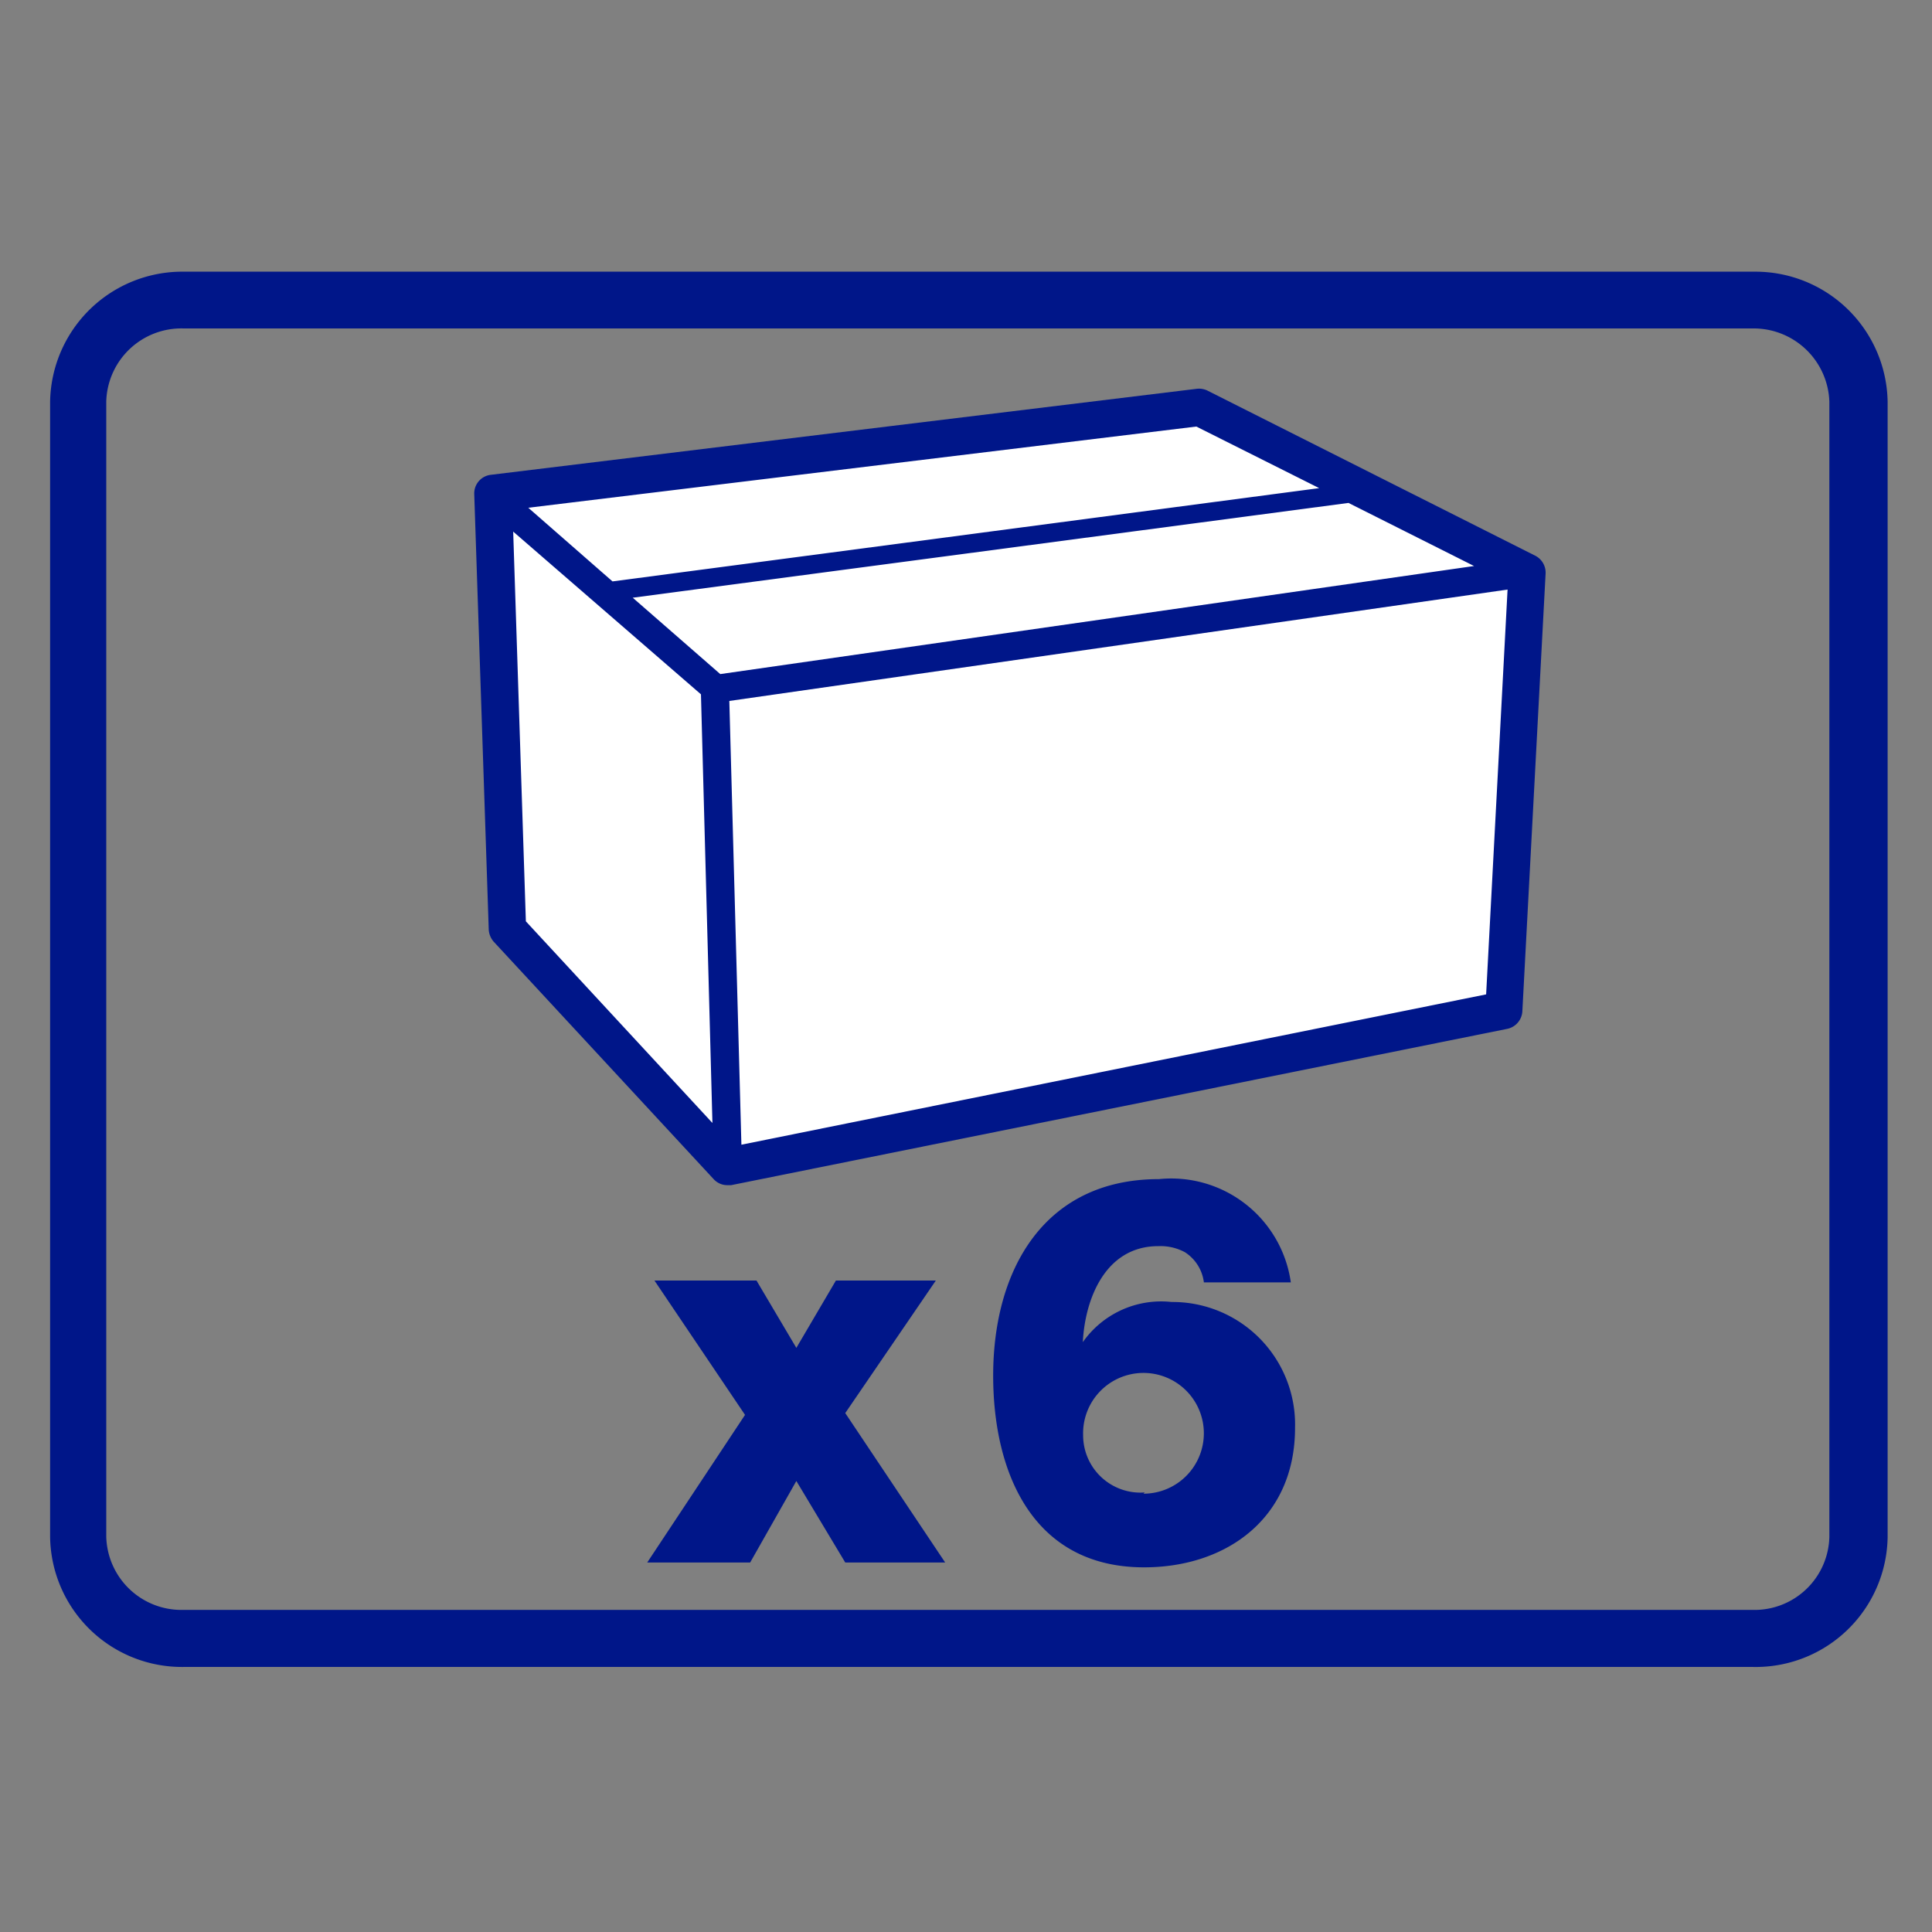 <svg xmlns="http://www.w3.org/2000/svg" viewBox="0 0 64 64"><rect x="0" y="0" width="64" height="64" fill="#808080" stroke="none"/><defs><style>.cls-1{fill:none;}.cls-2{fill:#001689;}.cls-3{fill:#fff;}</style></defs><title>icon-empaque-6</title><g id="Capa_2" data-name="Capa 2"><g id="Capa_1-2" data-name="Capa 1"><rect class="cls-1" width="64" height="64"/><path class="cls-2" d="M58.08,55.22h-52a4.37,4.37,0,0,1-4.42-4.31l0-37.6A4.38,4.38,0,0,1,6.11,9h52a4.38,4.38,0,0,1,4.42,4.31V50.92A4.37,4.37,0,0,1,58.08,55.22Zm0-44.34h-52a2.49,2.49,0,0,0-2.56,2.42l0,37.6a2.49,2.49,0,0,0,2.54,2.43h52a2.48,2.48,0,0,0,2.54-2.42V13.31A2.51,2.51,0,0,0,58.07,10.88Z"/><path class="cls-3" d="M50.27,18.62,39.81,13.4a.56.56,0,0,0-.34-.06L16.9,16.06a.6.6,0,0,0-.52.6l.46,13.75a.57.57,0,0,0,.16.38l7,7.51a.63.63,0,0,0,.44.19h.12l24.8-4.95a.58.58,0,0,0,.47-.55l.74-13.81A.56.56,0,0,0,50.27,18.62Z"/><path class="cls-2" d="M50.86,18.41,40,12.94a.64.64,0,0,0-.36-.06L16.25,15.73a.62.62,0,0,0-.54.64l.48,14.42a.67.67,0,0,0,.16.4l7.29,7.87a.61.61,0,0,0,.45.2l.13,0,25.72-5.18a.63.63,0,0,0,.49-.58L51.2,19A.63.63,0,0,0,50.86,18.41Zm-27,3.92-2.9-2.53,23.71-3.14,4.16,2.09Zm19.84-6.16L20.29,19.26,17.5,16.82l22.13-2.69ZM17,17.61,23.22,23,23.6,37.2l-6.18-6.68Zm7.56,20.31-.4-14.7,25.78-3.69-.71,13.41Z"/><path class="cls-2" d="M24.68,46.87l-3-4.45h3.38l1.32,2.23,1.31-2.23H31L28,46.81l3.31,4.95H28l-1.62-2.7-1.53,2.7H21.44Z"/><path class="cls-2" d="M39.88,42.48a1.39,1.39,0,0,0-.63-1,1.71,1.71,0,0,0-.88-.2c-1.76,0-2.43,1.76-2.5,3.18h0a3.17,3.17,0,0,1,2.94-1.33A4.06,4.06,0,0,1,42.9,47.3c0,3-2.28,4.62-5,4.62-3.7,0-5-3.15-5-6.35,0-3.51,1.69-6.51,5.49-6.51a4,4,0,0,1,4.37,3.42Zm-2,7a2,2,0,1,0-2-1.94A1.9,1.9,0,0,0,37.92,49.44Z"/></g></g></svg>